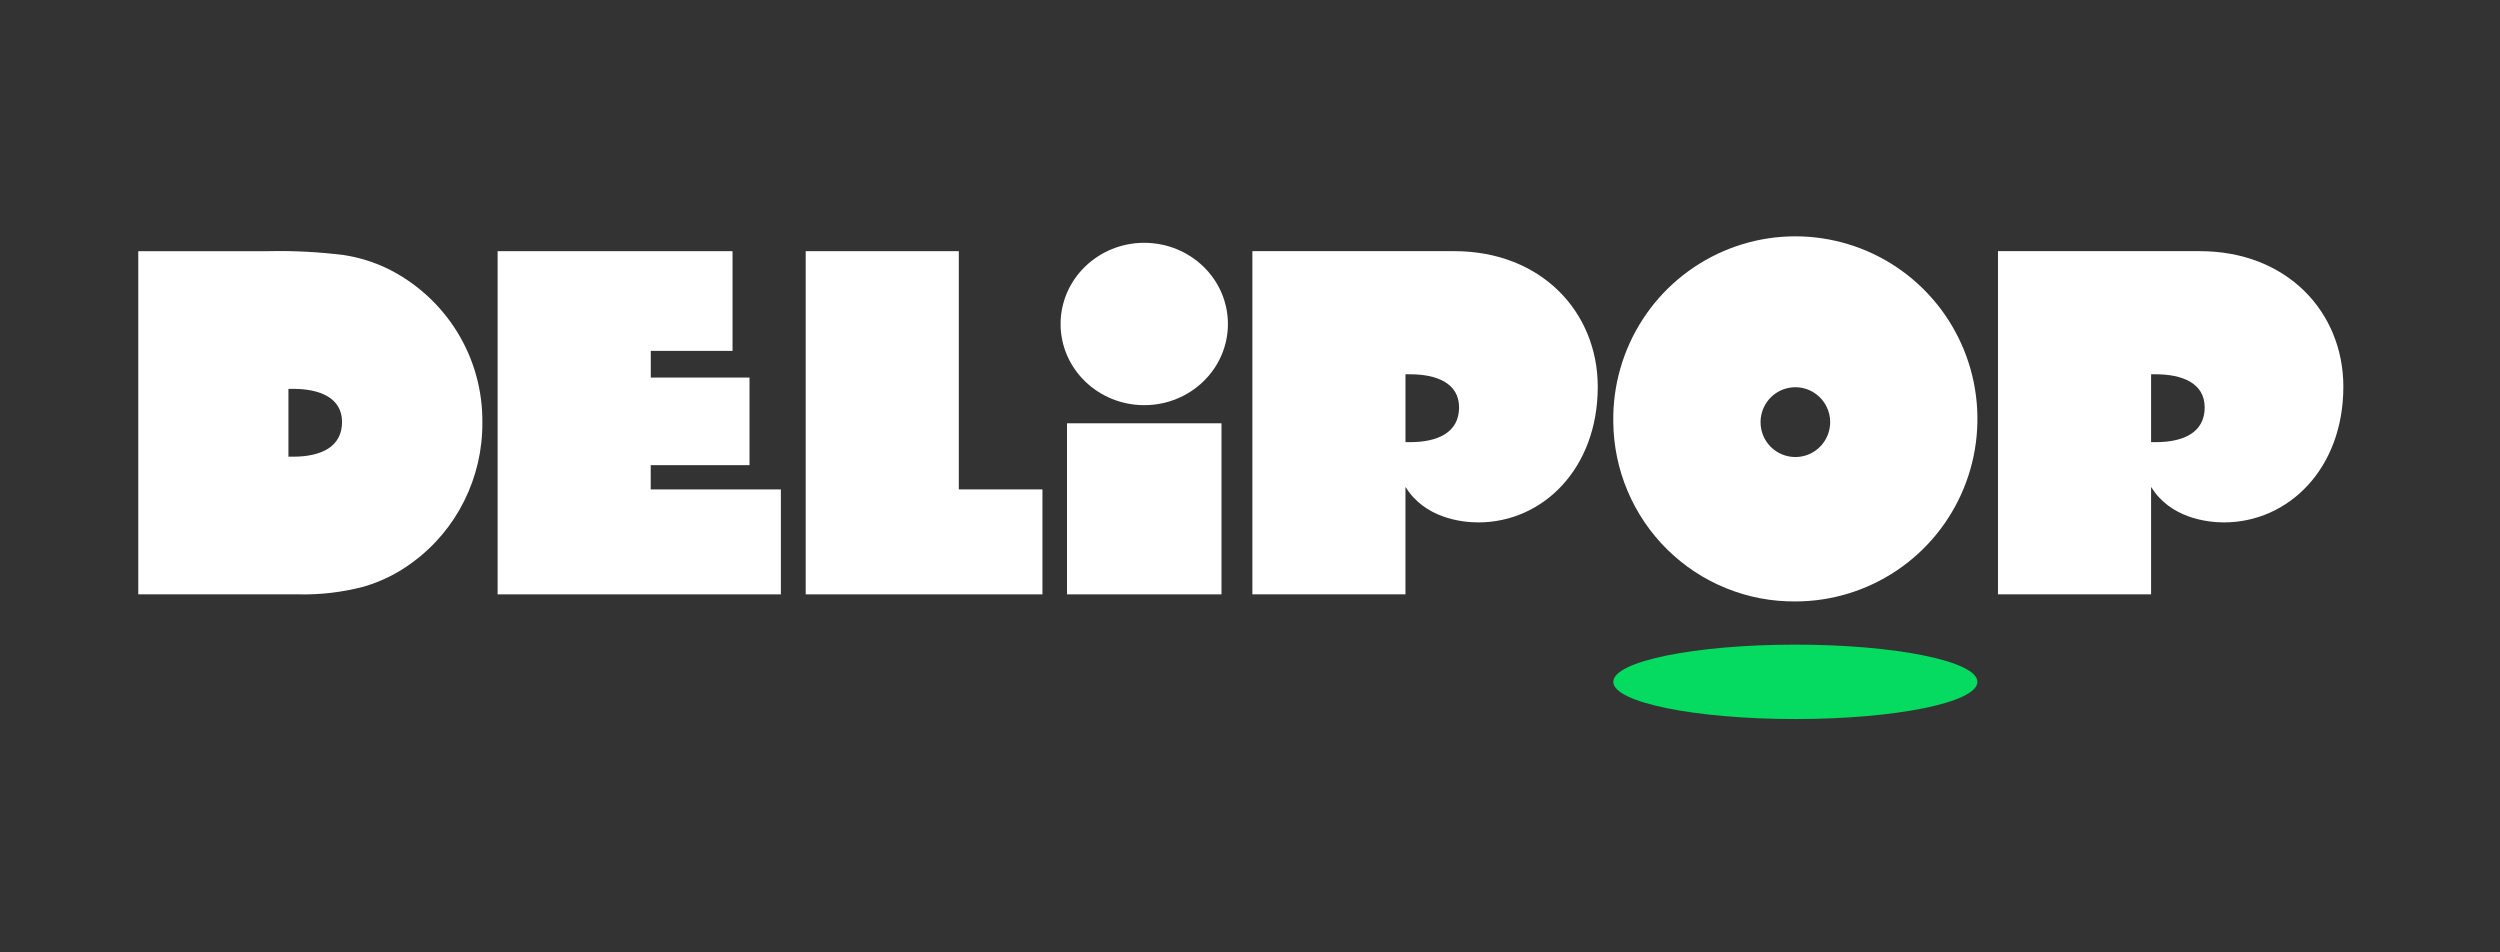 <?xml version="1.0" encoding="UTF-8"?> <svg xmlns="http://www.w3.org/2000/svg" width="126" height="48" viewBox="0 0 126 48" fill="none"><rect x="0" y="0" width="126" height="48" fill="#333333" stroke="none"/><mask id="mask0_25_4567" style="mask-type:luminance" maskUnits="userSpaceOnUse" x="4" y="9" width="118" height="30"><path d="M122 9H4V39H122V9Z" fill="white"></path></mask><g mask="url(#mask0_25_4567)"><path d="M81.31 21.269C81.279 19.444 81.79 17.65 82.779 16.116C83.768 14.583 85.19 13.379 86.864 12.658C88.537 11.937 90.387 11.732 92.177 12.069C93.968 12.405 95.617 13.268 96.917 14.548C98.216 15.828 99.106 17.466 99.474 19.255C99.841 21.044 99.67 22.901 98.981 24.592C98.292 26.282 97.117 27.729 95.605 28.747C94.093 29.766 92.313 30.311 90.492 30.312C89.296 30.323 88.111 30.098 87.003 29.649C85.894 29.2 84.885 28.537 84.032 27.698C83.18 26.858 82.501 25.858 82.034 24.755C81.566 23.652 81.321 22.468 81.31 21.269ZM88.732 21.269C88.731 21.502 88.775 21.732 88.863 21.946C88.951 22.161 89.081 22.356 89.244 22.52C89.408 22.684 89.603 22.814 89.817 22.902C90.031 22.99 90.26 23.035 90.492 23.034C90.838 23.033 91.177 22.929 91.464 22.735C91.752 22.541 91.976 22.267 92.108 21.945C92.24 21.624 92.274 21.271 92.206 20.931C92.138 20.59 91.971 20.277 91.726 20.032C91.481 19.786 91.169 19.619 90.83 19.55C90.49 19.483 90.138 19.517 89.817 19.649C89.497 19.782 89.223 20.006 89.03 20.294C88.837 20.583 88.733 20.922 88.732 21.269Z" fill="white"></path><path d="M90.486 36.24C95.554 36.24 99.662 35.401 99.662 34.365C99.662 33.329 95.554 32.49 90.486 32.49C85.418 32.49 81.31 33.329 81.31 34.365C81.31 35.401 85.418 36.24 90.486 36.24Z" fill="#05DB61"></path><path d="M110.87 12.658H100.698V29.955H108.415V24.56H108.431C109.373 26.088 111.197 26.329 112.082 26.329C115.336 26.329 118.105 23.623 118.105 19.49C118.105 15.721 115.26 12.658 110.87 12.658ZM108.655 22.284H108.415V18.864H108.655C109.97 18.864 111.116 19.302 111.116 20.536C111.116 21.808 110.029 22.284 108.655 22.284Z" fill="white"></path><path d="M73.292 12.658H63.12V29.955H70.835V24.56H70.852C71.795 26.088 73.618 26.329 74.503 26.329C77.757 26.329 80.527 23.623 80.527 19.49C80.524 15.721 77.679 12.658 73.292 12.658ZM71.076 22.284H70.836V18.864H71.076C72.391 18.864 73.538 19.302 73.538 20.536C73.535 21.808 72.445 22.284 71.074 22.284H71.076Z" fill="white"></path><path d="M25.08 29.956V12.659H36.92V17.684H32.799V19.029H37.775V23.444H32.796V24.667H39.356V29.956H25.08Z" fill="white"></path><path d="M52.539 29.956H40.607V12.659H48.324V24.666H52.539V29.956Z" fill="white"></path><path d="M53.778 29.956V21.334H61.563V29.956H53.778Z" fill="white"></path><path d="M57.67 20.42C59.999 20.42 61.887 18.588 61.887 16.329C61.887 14.07 59.999 12.238 57.67 12.238C55.342 12.238 53.454 14.07 53.454 16.329C53.454 18.588 55.342 20.42 57.67 20.42Z" fill="white"></path><path d="M23.038 16.722C22.182 15.34 20.954 14.23 19.494 13.519C18.817 13.197 18.096 12.975 17.354 12.859C16.086 12.698 14.808 12.631 13.531 12.659H6.969V29.956H15.074C16.168 29.978 17.261 29.848 18.32 29.571C19.213 29.312 20.053 28.894 20.798 28.337C21.897 27.53 22.787 26.471 23.395 25.249C24.006 24.024 24.32 22.671 24.311 21.301C24.328 19.685 23.887 18.096 23.038 16.722ZM14.777 23.017H14.537V19.598H14.777C16.093 19.598 17.239 20.035 17.239 21.27C17.239 22.541 16.152 23.017 14.777 23.017Z" fill="white"></path></g></svg> 